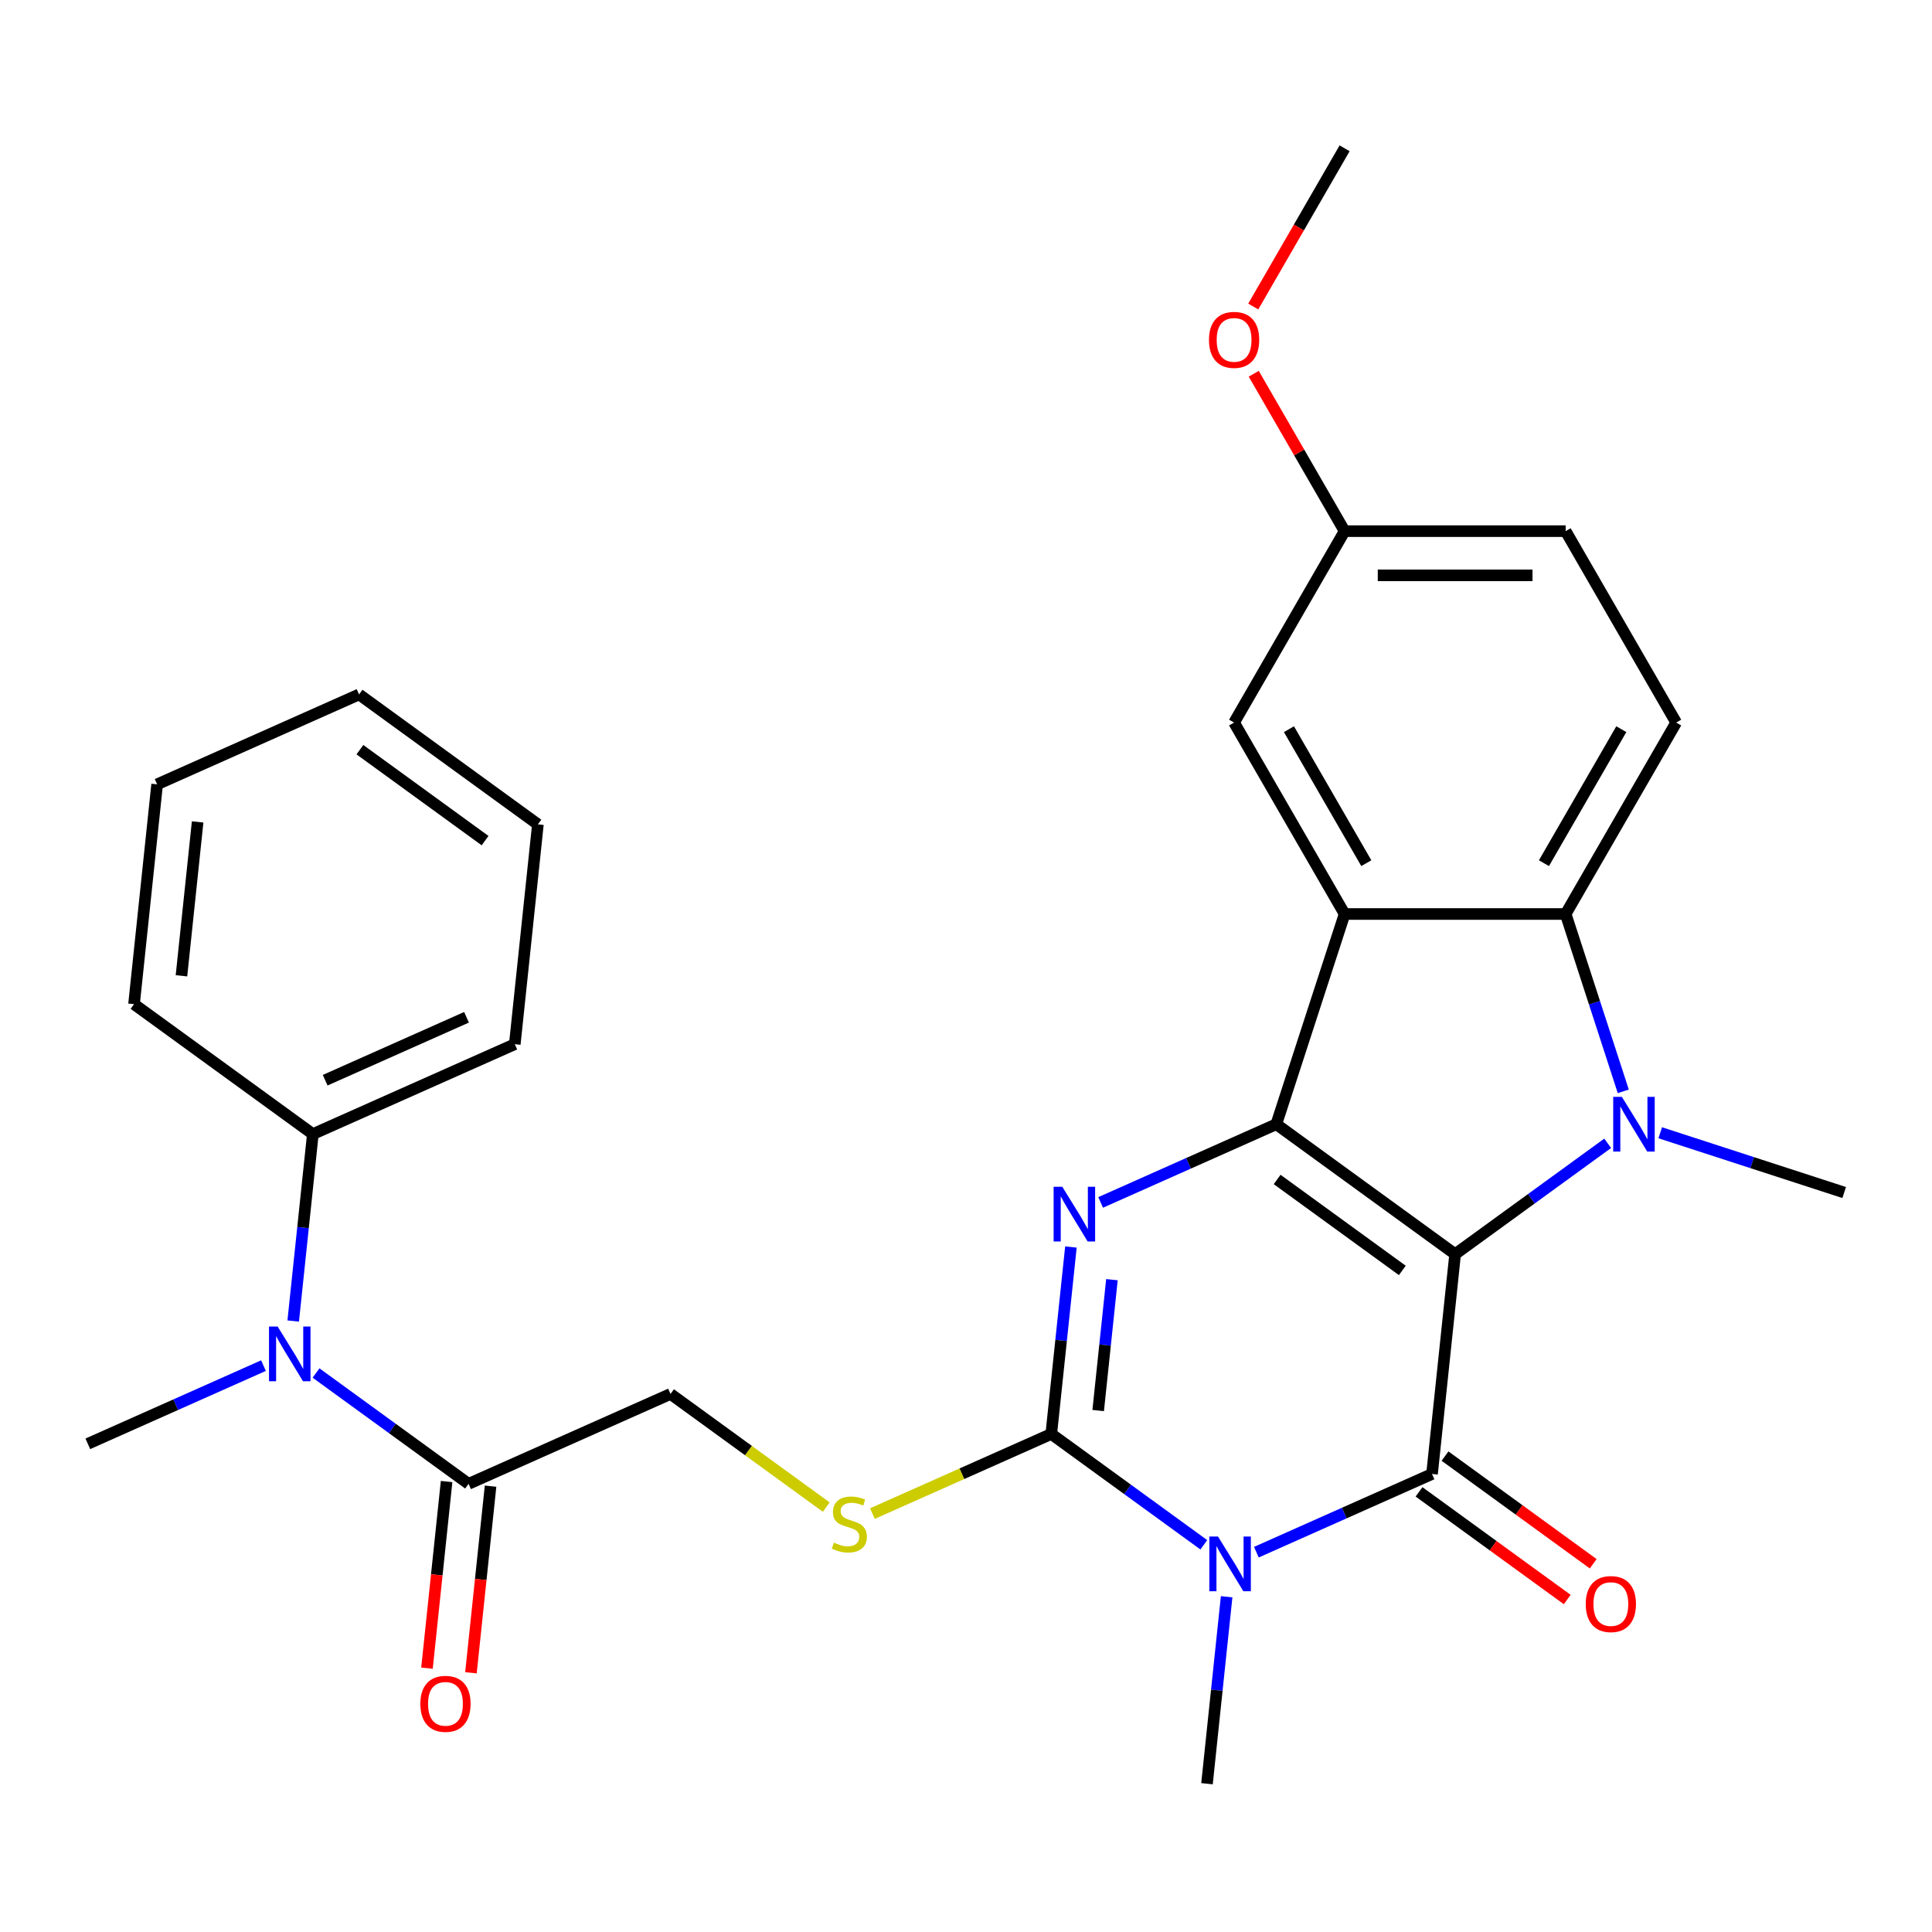 <?xml version='1.0' encoding='iso-8859-1'?>
<svg version='1.1' baseProfile='full'
              xmlns='http://www.w3.org/2000/svg'
                      xmlns:rdkit='http://www.rdkit.org/xml'
                      xmlns:xlink='http://www.w3.org/1999/xlink'
                  xml:space='preserve'
width='1000px' height='1000px' viewBox='0 0 1000 1000'>
<!-- END OF HEADER -->
<rect style='opacity:1.0;fill:#FFFFFF;stroke:none' width='1000' height='1000' x='0' y='0'> </rect>
<path class='bond-0' d='M 753.174,649.144 L 660.613,581.895' style='fill:none;fill-rule:evenodd;stroke:#000000;stroke-width:6px;stroke-linecap:butt;stroke-linejoin:miter;stroke-opacity:1' />
<path class='bond-0' d='M 725.84,657.569 L 661.047,610.494' style='fill:none;fill-rule:evenodd;stroke:#000000;stroke-width:6px;stroke-linecap:butt;stroke-linejoin:miter;stroke-opacity:1' />
<path class='bond-1' d='M 753.174,649.144 L 741.214,762.928' style='fill:none;fill-rule:evenodd;stroke:#000000;stroke-width:6px;stroke-linecap:butt;stroke-linejoin:miter;stroke-opacity:1' />
<path class='bond-3' d='M 753.174,649.144 L 792.654,620.46' style='fill:none;fill-rule:evenodd;stroke:#000000;stroke-width:6px;stroke-linecap:butt;stroke-linejoin:miter;stroke-opacity:1' />
<path class='bond-3' d='M 792.654,620.46 L 832.134,591.776' style='fill:none;fill-rule:evenodd;stroke:#0000FF;stroke-width:6px;stroke-linecap:butt;stroke-linejoin:miter;stroke-opacity:1' />
<path class='bond-4' d='M 660.613,581.895 L 615.154,602.135' style='fill:none;fill-rule:evenodd;stroke:#000000;stroke-width:6px;stroke-linecap:butt;stroke-linejoin:miter;stroke-opacity:1' />
<path class='bond-4' d='M 615.154,602.135 L 569.694,622.375' style='fill:none;fill-rule:evenodd;stroke:#0000FF;stroke-width:6px;stroke-linecap:butt;stroke-linejoin:miter;stroke-opacity:1' />
<path class='bond-6' d='M 660.613,581.895 L 695.968,473.084' style='fill:none;fill-rule:evenodd;stroke:#000000;stroke-width:6px;stroke-linecap:butt;stroke-linejoin:miter;stroke-opacity:1' />
<path class='bond-2' d='M 741.214,762.928 L 695.755,783.168' style='fill:none;fill-rule:evenodd;stroke:#000000;stroke-width:6px;stroke-linecap:butt;stroke-linejoin:miter;stroke-opacity:1' />
<path class='bond-2' d='M 695.755,783.168 L 650.295,803.408' style='fill:none;fill-rule:evenodd;stroke:#0000FF;stroke-width:6px;stroke-linecap:butt;stroke-linejoin:miter;stroke-opacity:1' />
<path class='bond-12' d='M 734.49,772.184 L 772.84,800.047' style='fill:none;fill-rule:evenodd;stroke:#000000;stroke-width:6px;stroke-linecap:butt;stroke-linejoin:miter;stroke-opacity:1' />
<path class='bond-12' d='M 772.84,800.047 L 811.19,827.91' style='fill:none;fill-rule:evenodd;stroke:#FF0000;stroke-width:6px;stroke-linecap:butt;stroke-linejoin:miter;stroke-opacity:1' />
<path class='bond-12' d='M 747.939,753.672 L 786.289,781.535' style='fill:none;fill-rule:evenodd;stroke:#000000;stroke-width:6px;stroke-linecap:butt;stroke-linejoin:miter;stroke-opacity:1' />
<path class='bond-12' d='M 786.289,781.535 L 824.64,809.398' style='fill:none;fill-rule:evenodd;stroke:#FF0000;stroke-width:6px;stroke-linecap:butt;stroke-linejoin:miter;stroke-opacity:1' />
<path class='bond-5' d='M 623.095,799.582 L 583.614,770.898' style='fill:none;fill-rule:evenodd;stroke:#0000FF;stroke-width:6px;stroke-linecap:butt;stroke-linejoin:miter;stroke-opacity:1' />
<path class='bond-5' d='M 583.614,770.898 L 544.134,742.214' style='fill:none;fill-rule:evenodd;stroke:#000000;stroke-width:6px;stroke-linecap:butt;stroke-linejoin:miter;stroke-opacity:1' />
<path class='bond-17' d='M 634.906,826.484 L 629.821,874.866' style='fill:none;fill-rule:evenodd;stroke:#0000FF;stroke-width:6px;stroke-linecap:butt;stroke-linejoin:miter;stroke-opacity:1' />
<path class='bond-17' d='M 629.821,874.866 L 624.736,923.248' style='fill:none;fill-rule:evenodd;stroke:#000000;stroke-width:6px;stroke-linecap:butt;stroke-linejoin:miter;stroke-opacity:1' />
<path class='bond-7' d='M 840.204,564.875 L 825.292,518.979' style='fill:none;fill-rule:evenodd;stroke:#0000FF;stroke-width:6px;stroke-linecap:butt;stroke-linejoin:miter;stroke-opacity:1' />
<path class='bond-7' d='M 825.292,518.979 L 810.379,473.084' style='fill:none;fill-rule:evenodd;stroke:#000000;stroke-width:6px;stroke-linecap:butt;stroke-linejoin:miter;stroke-opacity:1' />
<path class='bond-18' d='M 859.334,586.314 L 906.94,601.782' style='fill:none;fill-rule:evenodd;stroke:#0000FF;stroke-width:6px;stroke-linecap:butt;stroke-linejoin:miter;stroke-opacity:1' />
<path class='bond-18' d='M 906.94,601.782 L 954.545,617.25' style='fill:none;fill-rule:evenodd;stroke:#000000;stroke-width:6px;stroke-linecap:butt;stroke-linejoin:miter;stroke-opacity:1' />
<path class='bond-30' d='M 554.305,645.45 L 549.22,693.832' style='fill:none;fill-rule:evenodd;stroke:#0000FF;stroke-width:6px;stroke-linecap:butt;stroke-linejoin:miter;stroke-opacity:1' />
<path class='bond-30' d='M 549.22,693.832 L 544.134,742.214' style='fill:none;fill-rule:evenodd;stroke:#000000;stroke-width:6px;stroke-linecap:butt;stroke-linejoin:miter;stroke-opacity:1' />
<path class='bond-30' d='M 575.536,662.357 L 571.976,696.224' style='fill:none;fill-rule:evenodd;stroke:#0000FF;stroke-width:6px;stroke-linecap:butt;stroke-linejoin:miter;stroke-opacity:1' />
<path class='bond-30' d='M 571.976,696.224 L 568.417,730.092' style='fill:none;fill-rule:evenodd;stroke:#000000;stroke-width:6px;stroke-linecap:butt;stroke-linejoin:miter;stroke-opacity:1' />
<path class='bond-8' d='M 544.134,742.214 L 497.845,762.824' style='fill:none;fill-rule:evenodd;stroke:#000000;stroke-width:6px;stroke-linecap:butt;stroke-linejoin:miter;stroke-opacity:1' />
<path class='bond-8' d='M 497.845,762.824 L 451.555,783.433' style='fill:none;fill-rule:evenodd;stroke:#CCCC00;stroke-width:6px;stroke-linecap:butt;stroke-linejoin:miter;stroke-opacity:1' />
<path class='bond-13' d='M 695.968,473.084 L 638.763,374.001' style='fill:none;fill-rule:evenodd;stroke:#000000;stroke-width:6px;stroke-linecap:butt;stroke-linejoin:miter;stroke-opacity:1' />
<path class='bond-13' d='M 707.204,446.78 L 667.16,377.422' style='fill:none;fill-rule:evenodd;stroke:#000000;stroke-width:6px;stroke-linecap:butt;stroke-linejoin:miter;stroke-opacity:1' />
<path class='bond-29' d='M 695.968,473.084 L 810.379,473.084' style='fill:none;fill-rule:evenodd;stroke:#000000;stroke-width:6px;stroke-linecap:butt;stroke-linejoin:miter;stroke-opacity:1' />
<path class='bond-11' d='M 810.379,473.084 L 867.585,374.001' style='fill:none;fill-rule:evenodd;stroke:#000000;stroke-width:6px;stroke-linecap:butt;stroke-linejoin:miter;stroke-opacity:1' />
<path class='bond-11' d='M 799.143,446.78 L 839.187,377.422' style='fill:none;fill-rule:evenodd;stroke:#000000;stroke-width:6px;stroke-linecap:butt;stroke-linejoin:miter;stroke-opacity:1' />
<path class='bond-14' d='M 427.674,780.074 L 387.364,750.787' style='fill:none;fill-rule:evenodd;stroke:#CCCC00;stroke-width:6px;stroke-linecap:butt;stroke-linejoin:miter;stroke-opacity:1' />
<path class='bond-14' d='M 387.364,750.787 L 347.054,721.5' style='fill:none;fill-rule:evenodd;stroke:#000000;stroke-width:6px;stroke-linecap:butt;stroke-linejoin:miter;stroke-opacity:1' />
<path class='bond-9' d='M 242.535,768.036 L 347.054,721.5' style='fill:none;fill-rule:evenodd;stroke:#000000;stroke-width:6px;stroke-linecap:butt;stroke-linejoin:miter;stroke-opacity:1' />
<path class='bond-10' d='M 242.535,768.036 L 203.055,739.352' style='fill:none;fill-rule:evenodd;stroke:#000000;stroke-width:6px;stroke-linecap:butt;stroke-linejoin:miter;stroke-opacity:1' />
<path class='bond-10' d='M 203.055,739.352 L 163.574,710.668' style='fill:none;fill-rule:evenodd;stroke:#0000FF;stroke-width:6px;stroke-linecap:butt;stroke-linejoin:miter;stroke-opacity:1' />
<path class='bond-15' d='M 231.156,766.84 L 226.079,815.142' style='fill:none;fill-rule:evenodd;stroke:#000000;stroke-width:6px;stroke-linecap:butt;stroke-linejoin:miter;stroke-opacity:1' />
<path class='bond-15' d='M 226.079,815.142 L 221.003,863.444' style='fill:none;fill-rule:evenodd;stroke:#FF0000;stroke-width:6px;stroke-linecap:butt;stroke-linejoin:miter;stroke-opacity:1' />
<path class='bond-15' d='M 253.913,769.231 L 248.836,817.533' style='fill:none;fill-rule:evenodd;stroke:#000000;stroke-width:6px;stroke-linecap:butt;stroke-linejoin:miter;stroke-opacity:1' />
<path class='bond-15' d='M 248.836,817.533 L 243.76,865.835' style='fill:none;fill-rule:evenodd;stroke:#FF0000;stroke-width:6px;stroke-linecap:butt;stroke-linejoin:miter;stroke-opacity:1' />
<path class='bond-16' d='M 151.763,683.766 L 156.848,635.384' style='fill:none;fill-rule:evenodd;stroke:#0000FF;stroke-width:6px;stroke-linecap:butt;stroke-linejoin:miter;stroke-opacity:1' />
<path class='bond-16' d='M 156.848,635.384 L 161.933,587.002' style='fill:none;fill-rule:evenodd;stroke:#000000;stroke-width:6px;stroke-linecap:butt;stroke-linejoin:miter;stroke-opacity:1' />
<path class='bond-22' d='M 136.374,706.842 L 90.914,727.082' style='fill:none;fill-rule:evenodd;stroke:#0000FF;stroke-width:6px;stroke-linecap:butt;stroke-linejoin:miter;stroke-opacity:1' />
<path class='bond-22' d='M 90.914,727.082 L 45.455,747.322' style='fill:none;fill-rule:evenodd;stroke:#000000;stroke-width:6px;stroke-linecap:butt;stroke-linejoin:miter;stroke-opacity:1' />
<path class='bond-20' d='M 867.585,374.001 L 810.379,274.918' style='fill:none;fill-rule:evenodd;stroke:#000000;stroke-width:6px;stroke-linecap:butt;stroke-linejoin:miter;stroke-opacity:1' />
<path class='bond-19' d='M 638.763,374.001 L 695.968,274.918' style='fill:none;fill-rule:evenodd;stroke:#000000;stroke-width:6px;stroke-linecap:butt;stroke-linejoin:miter;stroke-opacity:1' />
<path class='bond-23' d='M 161.933,587.002 L 266.453,540.467' style='fill:none;fill-rule:evenodd;stroke:#000000;stroke-width:6px;stroke-linecap:butt;stroke-linejoin:miter;stroke-opacity:1' />
<path class='bond-23' d='M 168.304,559.118 L 241.468,526.543' style='fill:none;fill-rule:evenodd;stroke:#000000;stroke-width:6px;stroke-linecap:butt;stroke-linejoin:miter;stroke-opacity:1' />
<path class='bond-24' d='M 161.933,587.002 L 69.373,519.753' style='fill:none;fill-rule:evenodd;stroke:#000000;stroke-width:6px;stroke-linecap:butt;stroke-linejoin:miter;stroke-opacity:1' />
<path class='bond-21' d='M 695.968,274.918 L 672.452,234.187' style='fill:none;fill-rule:evenodd;stroke:#000000;stroke-width:6px;stroke-linecap:butt;stroke-linejoin:miter;stroke-opacity:1' />
<path class='bond-21' d='M 672.452,234.187 L 648.936,193.455' style='fill:none;fill-rule:evenodd;stroke:#FF0000;stroke-width:6px;stroke-linecap:butt;stroke-linejoin:miter;stroke-opacity:1' />
<path class='bond-31' d='M 695.968,274.918 L 810.379,274.918' style='fill:none;fill-rule:evenodd;stroke:#000000;stroke-width:6px;stroke-linecap:butt;stroke-linejoin:miter;stroke-opacity:1' />
<path class='bond-31' d='M 713.13,297.8 L 793.218,297.8' style='fill:none;fill-rule:evenodd;stroke:#000000;stroke-width:6px;stroke-linecap:butt;stroke-linejoin:miter;stroke-opacity:1' />
<path class='bond-25' d='M 648.682,158.655 L 672.325,117.704' style='fill:none;fill-rule:evenodd;stroke:#FF0000;stroke-width:6px;stroke-linecap:butt;stroke-linejoin:miter;stroke-opacity:1' />
<path class='bond-25' d='M 672.325,117.704 L 695.968,76.752' style='fill:none;fill-rule:evenodd;stroke:#000000;stroke-width:6px;stroke-linecap:butt;stroke-linejoin:miter;stroke-opacity:1' />
<path class='bond-27' d='M 266.453,540.467 L 278.412,426.683' style='fill:none;fill-rule:evenodd;stroke:#000000;stroke-width:6px;stroke-linecap:butt;stroke-linejoin:miter;stroke-opacity:1' />
<path class='bond-26' d='M 69.373,519.753 L 81.332,405.969' style='fill:none;fill-rule:evenodd;stroke:#000000;stroke-width:6px;stroke-linecap:butt;stroke-linejoin:miter;stroke-opacity:1' />
<path class='bond-26' d='M 93.924,505.077 L 102.295,425.428' style='fill:none;fill-rule:evenodd;stroke:#000000;stroke-width:6px;stroke-linecap:butt;stroke-linejoin:miter;stroke-opacity:1' />
<path class='bond-28' d='M 81.332,405.969 L 185.852,359.434' style='fill:none;fill-rule:evenodd;stroke:#000000;stroke-width:6px;stroke-linecap:butt;stroke-linejoin:miter;stroke-opacity:1' />
<path class='bond-32' d='M 278.412,426.683 L 185.852,359.434' style='fill:none;fill-rule:evenodd;stroke:#000000;stroke-width:6px;stroke-linecap:butt;stroke-linejoin:miter;stroke-opacity:1' />
<path class='bond-32' d='M 251.078,435.108 L 186.286,388.033' style='fill:none;fill-rule:evenodd;stroke:#000000;stroke-width:6px;stroke-linecap:butt;stroke-linejoin:miter;stroke-opacity:1' />
<path  class='atom-3' d='M 630.435 795.303
L 639.715 810.303
Q 640.635 811.783, 642.115 814.463
Q 643.595 817.143, 643.675 817.303
L 643.675 795.303
L 647.435 795.303
L 647.435 823.623
L 643.555 823.623
L 633.595 807.223
Q 632.435 805.303, 631.195 803.103
Q 629.995 800.903, 629.635 800.223
L 629.635 823.623
L 625.955 823.623
L 625.955 795.303
L 630.435 795.303
' fill='#0000FF'/>
<path  class='atom-4' d='M 839.474 567.735
L 848.754 582.735
Q 849.674 584.215, 851.154 586.895
Q 852.634 589.575, 852.714 589.735
L 852.714 567.735
L 856.474 567.735
L 856.474 596.055
L 852.594 596.055
L 842.634 579.655
Q 841.474 577.735, 840.234 575.535
Q 839.034 573.335, 838.674 572.655
L 838.674 596.055
L 834.994 596.055
L 834.994 567.735
L 839.474 567.735
' fill='#0000FF'/>
<path  class='atom-5' d='M 549.834 614.27
L 559.114 629.27
Q 560.034 630.75, 561.514 633.43
Q 562.994 636.11, 563.074 636.27
L 563.074 614.27
L 566.834 614.27
L 566.834 642.59
L 562.954 642.59
L 552.994 626.19
Q 551.834 624.27, 550.594 622.07
Q 549.394 619.87, 549.034 619.19
L 549.034 642.59
L 545.354 642.59
L 545.354 614.27
L 549.834 614.27
' fill='#0000FF'/>
<path  class='atom-9' d='M 431.615 798.469
Q 431.935 798.589, 433.255 799.149
Q 434.575 799.709, 436.015 800.069
Q 437.495 800.389, 438.935 800.389
Q 441.615 800.389, 443.175 799.109
Q 444.735 797.789, 444.735 795.509
Q 444.735 793.949, 443.935 792.989
Q 443.175 792.029, 441.975 791.509
Q 440.775 790.989, 438.775 790.389
Q 436.255 789.629, 434.735 788.909
Q 433.255 788.189, 432.175 786.669
Q 431.135 785.149, 431.135 782.589
Q 431.135 779.029, 433.535 776.829
Q 435.975 774.629, 440.775 774.629
Q 444.055 774.629, 447.775 776.189
L 446.855 779.269
Q 443.455 777.869, 440.895 777.869
Q 438.135 777.869, 436.615 779.029
Q 435.095 780.149, 435.135 782.109
Q 435.135 783.629, 435.895 784.549
Q 436.695 785.469, 437.815 785.989
Q 438.975 786.509, 440.895 787.109
Q 443.455 787.909, 444.975 788.709
Q 446.495 789.509, 447.575 791.149
Q 448.695 792.749, 448.695 795.509
Q 448.695 799.429, 446.055 801.549
Q 443.455 803.629, 439.095 803.629
Q 436.575 803.629, 434.655 803.069
Q 432.775 802.549, 430.535 801.629
L 431.615 798.469
' fill='#CCCC00'/>
<path  class='atom-11' d='M 143.714 686.626
L 152.994 701.626
Q 153.914 703.106, 155.394 705.786
Q 156.874 708.466, 156.954 708.626
L 156.954 686.626
L 160.714 686.626
L 160.714 714.946
L 156.834 714.946
L 146.874 698.546
Q 145.714 696.626, 144.474 694.426
Q 143.274 692.226, 142.914 691.546
L 142.914 714.946
L 139.234 714.946
L 139.234 686.626
L 143.714 686.626
' fill='#0000FF'/>
<path  class='atom-13' d='M 820.775 830.257
Q 820.775 823.457, 824.135 819.657
Q 827.495 815.857, 833.775 815.857
Q 840.055 815.857, 843.415 819.657
Q 846.775 823.457, 846.775 830.257
Q 846.775 837.137, 843.375 841.057
Q 839.975 844.937, 833.775 844.937
Q 827.535 844.937, 824.135 841.057
Q 820.775 837.177, 820.775 830.257
M 833.775 841.737
Q 838.095 841.737, 840.415 838.857
Q 842.775 835.937, 842.775 830.257
Q 842.775 824.697, 840.415 821.897
Q 838.095 819.057, 833.775 819.057
Q 829.455 819.057, 827.095 821.857
Q 824.775 824.657, 824.775 830.257
Q 824.775 835.977, 827.095 838.857
Q 829.455 841.737, 833.775 841.737
' fill='#FF0000'/>
<path  class='atom-16' d='M 217.575 881.9
Q 217.575 875.1, 220.935 871.3
Q 224.295 867.5, 230.575 867.5
Q 236.855 867.5, 240.215 871.3
Q 243.575 875.1, 243.575 881.9
Q 243.575 888.78, 240.175 892.7
Q 236.775 896.58, 230.575 896.58
Q 224.335 896.58, 220.935 892.7
Q 217.575 888.82, 217.575 881.9
M 230.575 893.38
Q 234.895 893.38, 237.215 890.5
Q 239.575 887.58, 239.575 881.9
Q 239.575 876.34, 237.215 873.54
Q 234.895 870.7, 230.575 870.7
Q 226.255 870.7, 223.895 873.5
Q 221.575 876.3, 221.575 881.9
Q 221.575 887.62, 223.895 890.5
Q 226.255 893.38, 230.575 893.38
' fill='#FF0000'/>
<path  class='atom-22' d='M 625.763 175.915
Q 625.763 169.115, 629.123 165.315
Q 632.483 161.515, 638.763 161.515
Q 645.043 161.515, 648.403 165.315
Q 651.763 169.115, 651.763 175.915
Q 651.763 182.795, 648.363 186.715
Q 644.963 190.595, 638.763 190.595
Q 632.523 190.595, 629.123 186.715
Q 625.763 182.835, 625.763 175.915
M 638.763 187.395
Q 643.083 187.395, 645.403 184.515
Q 647.763 181.595, 647.763 175.915
Q 647.763 170.355, 645.403 167.555
Q 643.083 164.715, 638.763 164.715
Q 634.443 164.715, 632.083 167.515
Q 629.763 170.315, 629.763 175.915
Q 629.763 181.635, 632.083 184.515
Q 634.443 187.395, 638.763 187.395
' fill='#FF0000'/>
</svg>
